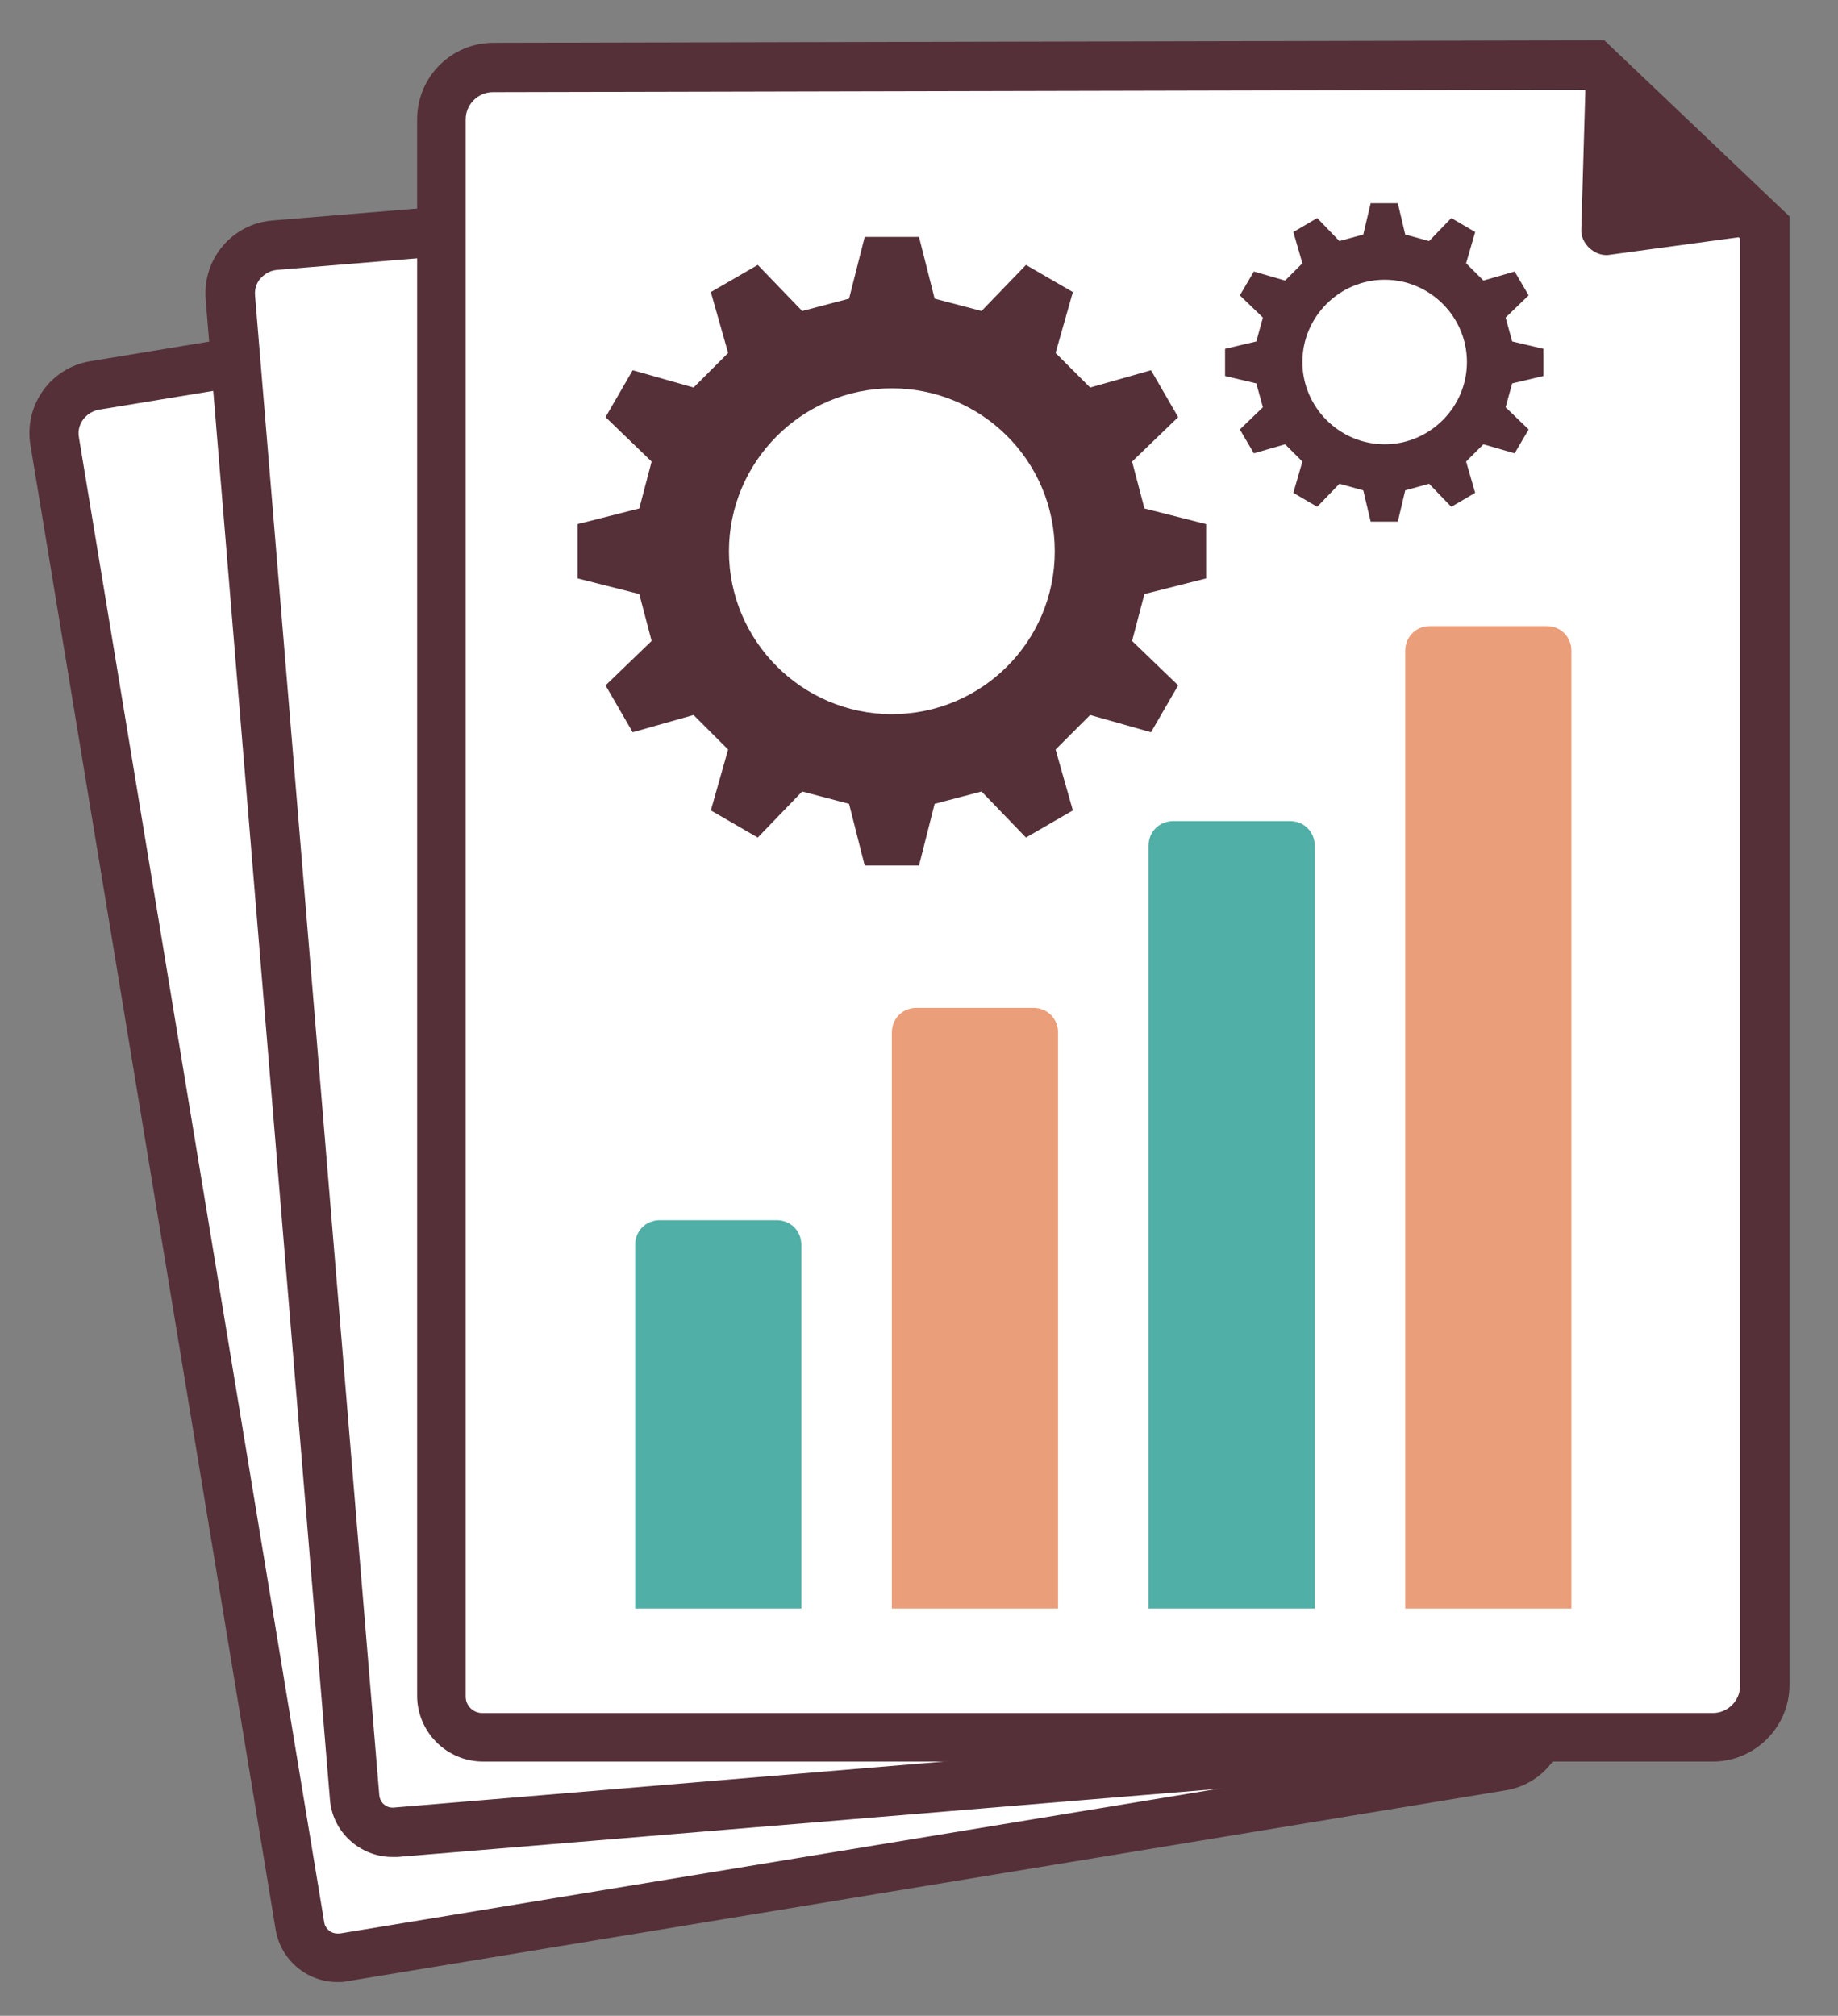 <?xml version="1.0" encoding="utf-8"?>
<!-- Generator: Adobe Illustrator 27.1.1, SVG Export Plug-In . SVG Version: 6.00 Build 0)  -->
<svg version="1.1" id="Camada_2_00000018949757914685984730000007106193231274658193_"
	 xmlns="http://www.w3.org/2000/svg" xmlns:xlink="http://www.w3.org/1999/xlink" x="0px" y="0px" viewBox="0 0 223.4 245"
	 style="enable-background:new 0 0 223.4 245;" xml:space="preserve">
<rect x="0" y="0" width="223.4" height="245" fill="#808080" stroke="none"/>
<style type="text/css">
	.st0{fill:#FFFFFF;}
	.st1{fill:#553039;}
	.st2{fill:#50AFA6;}
	.st3{fill:#EA9E79;}
</style>
<g>
	<path class="st0" d="M41,238c-2.3,0-4.2-1.6-4.5-3.9L6.6,53.7c-0.5-3.2,1.6-6.2,4.9-6.8l128.4-21.2l20,15.4l27.6,166.8
		c0.3,1.5-0.1,3.1-1,4.4s-2.3,2.1-3.8,2.4L41.8,237.9C41.5,237.9,41.2,238,41,238L41,238z"/>
	<path class="st1" d="M139.1,28.9l18,13.8l27.4,165.7c0.2,1-0.2,1.8-0.5,2.2c-0.3,0.4-0.9,1-1.9,1.2L41.3,235c-0.1,0-0.2,0-0.3,0
		c-0.8,0-1.5-0.6-1.6-1.4L9.6,53.2c-0.2-1,0.2-1.8,0.5-2.2c0.3-0.4,0.9-1,1.9-1.2L139.1,28.9 M140.7,22.5L11,43.9
		c-4.9,0.8-8.1,5.4-7.3,10.2l29.8,180.4c0.6,3.7,3.8,6.4,7.5,6.4c0.4,0,0.8,0,1.2-0.1L183,217.6c4.9-0.8,8.1-5.4,7.3-10.2l-27.7-168
		L140.7,22.5L140.7,22.5L140.7,22.5z"/>
</g>
<g>
	<path class="st0" d="M47.7,222.7c-2.4,0-4.4-1.9-4.6-4.2L28,36.2c-0.3-3.2,2.2-6.1,5.4-6.4l129.7-10.7L181.7,36l13.9,168.5
		c0.3,3.2-2.1,6.1-5.4,6.4L48,222.6C47.9,222.6,47.8,222.6,47.7,222.7L47.7,222.7z"/>
	<path class="st1" d="M162,22.2l16.8,15.2l13.8,167.3c0.1,1.6-1.1,3-2.6,3.1L47.8,219.7c0,0-0.1,0-0.1,0c-0.8,0-1.5-0.6-1.6-1.5
		L31,35.9c-0.1-1,0.4-1.8,0.7-2.1s0.9-0.9,2-1L162,22.2 M164.1,16l-131,10.8c-4.9,0.4-8.5,4.7-8.1,9.6l15.1,182.3c0.3,4,3.7,7,7.6,7
		c0.2,0,0.4,0,0.6,0l142.2-11.8c4.9-0.4,8.5-4.7,8.1-9.6l-14-169.7L164.1,16L164.1,16L164.1,16z"/>
</g>
<g>
	<path class="st0" d="M58.6,211.1c-2.8,0-5-2.2-5-5V14.5c0-3.5,2.8-6.3,6.3-6.3l133.9-0.3l20.7,19.8v177.1c0,3.5-2.8,6.3-6.3,6.3
		L58.6,211.1L58.6,211.1z"/>
	<path class="st1" d="M192.6,10.9l18.9,18.1v175.9c0,1.8-1.5,3.3-3.3,3.3H58.6c-1.1,0-2-0.9-2-2V14.5c0-1.8,1.5-3.3,3.3-3.3
		L192.6,10.9 M195,4.9L60,5.2c-5.2,0-9.3,4.2-9.3,9.3v191.6c0,4.4,3.6,8,8,8h149.5c5.1,0,9.3-4.2,9.3-9.3V26.3L195,4.9L195,4.9z"/>
</g>
<path class="st2" d="M80.2,148.3h14.2c1.7,0,3,1.3,3,3v44.2H77.2v-44.2C77.2,149.6,78.5,148.3,80.2,148.3z"/>
<path class="st3" d="M111.4,122.5h14.2c1.7,0,3,1.3,3,3v70h-20.2v-70C108.4,123.8,109.7,122.5,111.4,122.5z"/>
<path class="st2" d="M142.6,99.8h14.2c1.7,0,3,1.3,3,3v92.7h-20.2v-92.7C139.6,101.1,140.9,99.8,142.6,99.8z"/>
<path class="st3" d="M173.8,76.1H188c1.7,0,3,1.3,3,3v116.4h-20.2V79.1C170.8,77.4,172.1,76.1,173.8,76.1z"/>
<path class="st1" d="M146.6,70.3v-6.6l-7.5-1.9l-1.5-5.7l5.6-5.4l-3.3-5.7l-7.4,2.1l-4.2-4.2l2.1-7.4l-5.7-3.3l-5.4,5.6l-5.7-1.5
	l-1.9-7.5h-6.6l-1.9,7.5l-5.7,1.5l-5.4-5.6l-5.7,3.3l2.1,7.4l-4.2,4.2L76.9,45l-3.3,5.7l5.6,5.4l-1.5,5.7l-7.5,1.9v6.6l7.5,1.9
	l1.5,5.7l-5.6,5.4l3.3,5.7l7.4-2.1l4.2,4.2l-2.1,7.4l5.7,3.3l5.4-5.6l5.7,1.5l1.9,7.5h6.6l1.9-7.5l5.7-1.5l5.4,5.6l5.7-3.3l-2.1-7.4
	l4.2-4.2l7.4,2.1l3.3-5.7l-5.6-5.4l1.5-5.7L146.6,70.3L146.6,70.3z M108.4,86.8c-10.9,0-19.8-8.9-19.8-19.8s8.9-19.8,19.8-19.8
	S128.2,56,128.2,67S119.3,86.8,108.4,86.8z"/>
<path class="st1" d="M187.6,45.7v-3.3l-3.8-0.9l-0.8-2.9l2.8-2.7l-1.7-2.9l-3.8,1.1l-2.1-2.1l1.1-3.8l-2.9-1.7l-2.7,2.8l-2.9-0.8
	l-0.9-3.8h-3.3l-0.9,3.8l-2.9,0.8l-2.7-2.8l-2.9,1.7l1.1,3.8l-2.1,2.1l-3.8-1.1l-1.7,2.9l2.8,2.7l-0.8,2.9l-3.8,0.9v3.3l3.8,0.9
	l0.8,2.9l-2.8,2.7l1.7,2.9l3.8-1.1l2.1,2.1l-1.1,3.8l2.9,1.7l2.7-2.8l2.9,0.8l0.9,3.8h3.3l0.9-3.8l2.9-0.8l2.7,2.8l2.9-1.7l-1.1-3.8
	l2.1-2.1l3.8,1.1l1.7-2.9l-2.8-2.7l0.8-2.9L187.6,45.7z M168.3,54c-5.5,0-10-4.5-10-10s4.5-10,10-10s10,4.5,10,10S173.8,54,168.3,54
	z"/>
<path class="st1" d="M195.4,31l16.2-2.2l-18.9-18.1l-0.5,17.2C192.1,29.5,193.7,31.1,195.4,31L195.4,31z"/>
</svg>
